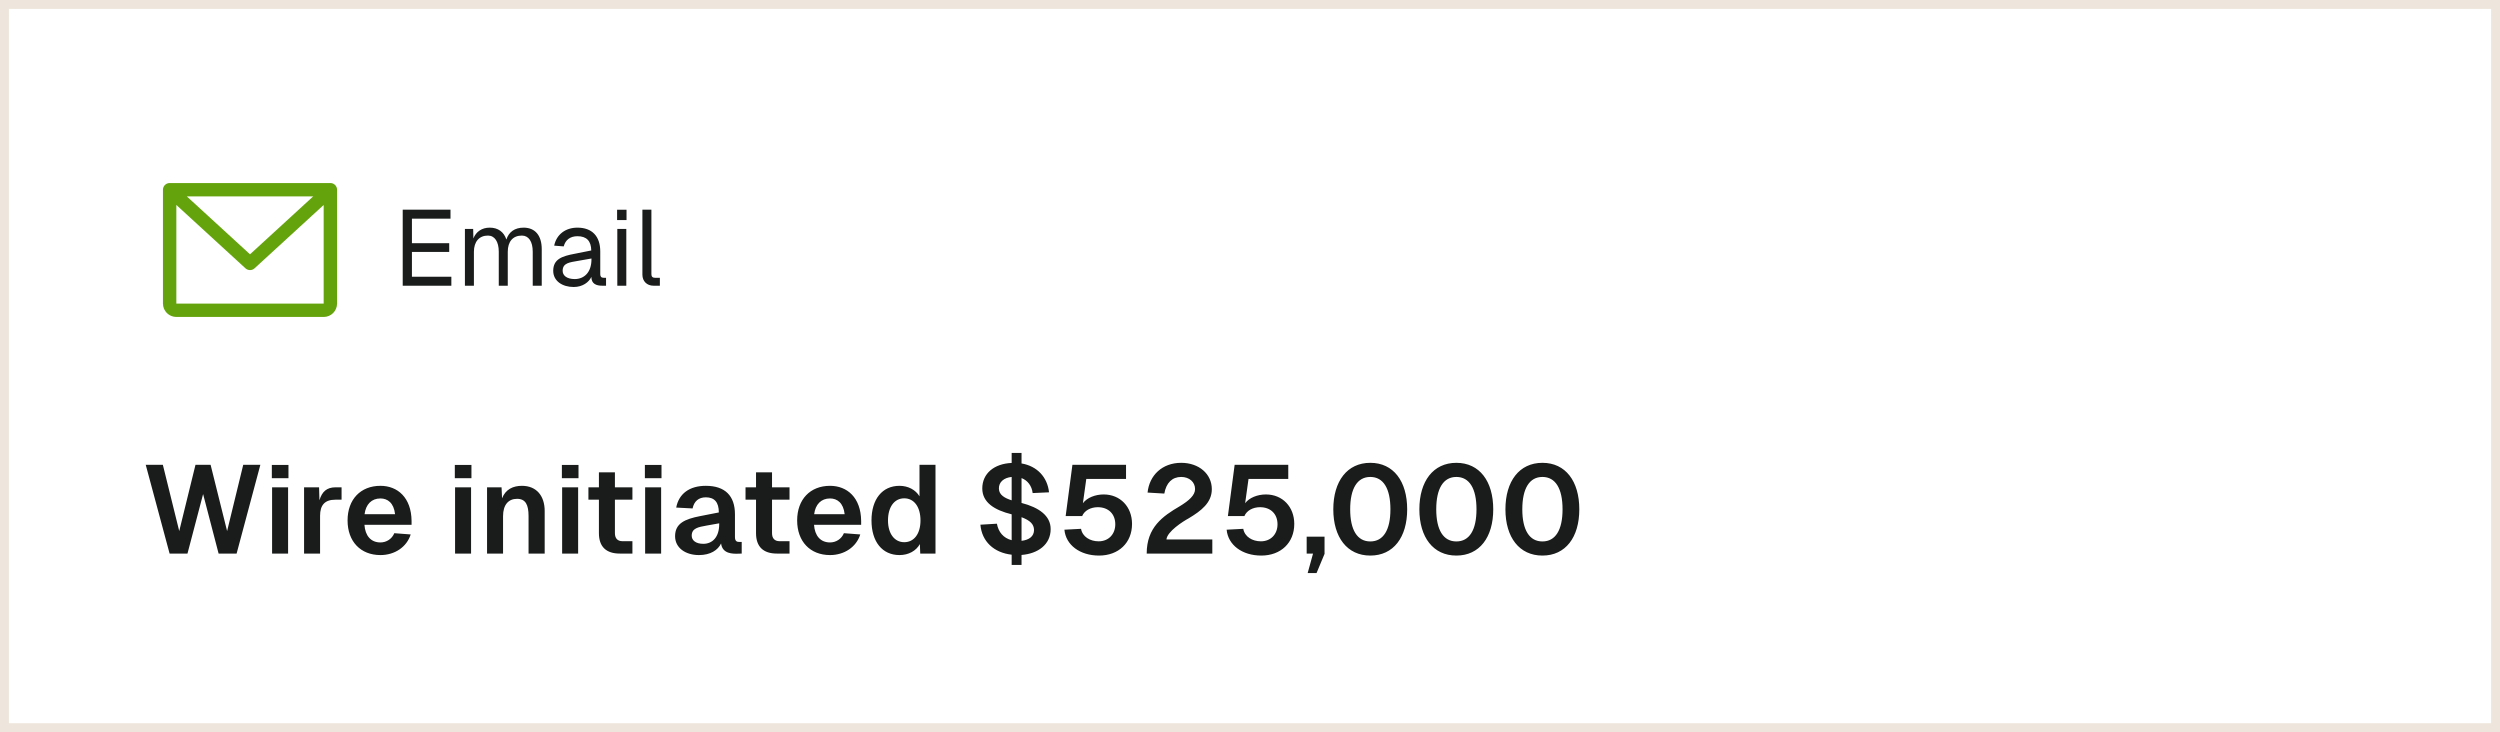 <svg width="280" height="82" viewBox="0 0 280 82" fill="none" xmlns="http://www.w3.org/2000/svg">
<rect x="0" y="0" width="280" height="82" fill="#333333" stroke="none"/>
<rect x="0.5" y="0.5" width="279" height="81" fill="white"/>
<rect x="0.5" y="0.5" width="279" height="81" stroke="#EEE6DD"/>
<path d="M37 20.5H19C18.801 20.5 18.61 20.579 18.47 20.72C18.329 20.861 18.25 21.051 18.25 21.25V34C18.25 34.398 18.408 34.78 18.689 35.061C18.971 35.342 19.352 35.5 19.75 35.5H36.25C36.648 35.5 37.029 35.342 37.311 35.061C37.592 34.78 37.75 34.398 37.75 34V21.25C37.75 21.051 37.671 20.861 37.53 20.72C37.39 20.579 37.199 20.5 37 20.5ZM35.072 22L28 28.483L20.928 22H35.072ZM36.25 34H19.75V22.956L27.493 30.053C27.631 30.18 27.812 30.251 28 30.251C28.188 30.251 28.369 30.18 28.507 30.053L36.25 22.956V34Z" fill="#65A30D"/>
<path d="M45.104 23.48H50.456V24.488H46.136V27.236H50.312V28.22H46.136V30.992H50.552V32H45.104V23.48ZM52.071 25.64H52.995L53.019 26.708C53.319 25.94 53.978 25.496 54.855 25.496C55.779 25.496 56.438 25.976 56.715 26.828C56.99 25.976 57.651 25.496 58.647 25.496C59.931 25.496 60.675 26.372 60.675 27.908V32H59.666V28.196C59.666 27.044 59.211 26.384 58.443 26.384C57.447 26.384 56.87 27.056 56.87 28.196V32H55.862V28.196C55.862 27.068 55.407 26.384 54.651 26.384C53.666 26.384 53.078 27.068 53.078 28.196V32H52.071V25.64ZM62.069 27.512C62.321 26.276 63.317 25.496 64.673 25.496C66.305 25.496 67.229 26.456 67.229 28.16V30.716C67.229 30.98 67.349 31.112 67.613 31.112H67.877V32H67.445C66.797 32 66.233 31.796 66.233 31.016C65.957 31.604 65.261 32.144 64.253 32.144C62.981 32.144 61.961 31.472 61.961 30.332C61.961 29.024 62.945 28.688 64.361 28.424L66.221 28.052C66.209 26.984 65.693 26.456 64.673 26.456C63.869 26.456 63.329 26.864 63.137 27.596L62.069 27.512ZM63.017 30.332C63.017 30.836 63.449 31.256 64.385 31.256C65.417 31.244 66.245 30.524 66.245 29.036V28.952L64.745 29.216C63.797 29.384 63.017 29.444 63.017 30.332ZM69.139 25.64H70.147V32H69.139V25.64ZM69.115 24.644V23.492H70.171V24.644H69.115ZM71.949 23.48H72.957V30.716C72.957 30.98 73.089 31.112 73.353 31.112H73.905V32H73.197C72.453 32 71.949 31.496 71.949 30.764V23.48Z" fill="#191C1B"/>
<path d="M16.322 52.06H18.24L20.074 59.48L21.894 52.06H23.588L25.436 59.48L27.242 52.06H29.16L26.5 62H24.484L22.748 55.336L20.998 62H18.996L16.322 52.06ZM30.474 54.58H32.266V62H30.474V54.58ZM30.446 53.558V52.074H32.308V53.558H30.446ZM34.056 54.58H35.736L35.778 56.036C36.058 55.056 36.618 54.58 37.57 54.58H38.256V55.966H37.556C36.366 55.966 35.848 56.582 35.848 57.772V62H34.056V54.58ZM38.928 58.29C38.928 55.938 40.383 54.412 42.609 54.412C44.528 54.412 46.068 55.728 46.096 58.346V58.78H40.818C40.901 60.012 41.545 60.754 42.609 60.754C43.282 60.754 43.898 60.362 44.163 59.718L45.998 59.858C45.55 61.272 44.206 62.168 42.609 62.168C40.383 62.168 38.928 60.642 38.928 58.29ZM40.831 57.59H44.248C44.108 56.316 43.407 55.826 42.609 55.826C41.615 55.826 40.971 56.484 40.831 57.59ZM50.968 54.58H52.76V62H50.968V54.58ZM50.94 53.558V52.074H52.802V53.558H50.94ZM54.55 54.58H56.174L56.23 55.812C56.622 54.804 57.462 54.412 58.456 54.412C60.108 54.412 61.004 55.56 61.004 57.226V62H59.198V57.8C59.198 56.554 58.876 55.868 57.91 55.868C56.93 55.868 56.342 56.554 56.342 57.8V62H54.55V54.58ZM62.959 54.58H64.751V62H62.959V54.58ZM62.931 53.558V52.074H64.793V53.558H62.931ZM67.079 52.9H68.871V54.58H70.831V55.966H68.871V59.718C68.871 60.292 69.165 60.614 69.711 60.614H70.831V62H69.417C67.891 62 67.079 61.23 67.079 59.718V55.966H65.903V54.58H67.079V52.9ZM72.255 54.58H74.047V62H72.255V54.58ZM72.227 53.558V52.074H74.089V53.558H72.227ZM75.735 56.848C76.029 55.294 77.219 54.412 79.053 54.412C81.195 54.412 82.315 55.518 82.315 57.604V60.152C82.315 60.572 82.497 60.698 82.777 60.698H83.071V62L82.651 62.014C82.077 62.028 80.901 62.042 80.761 60.866C80.411 61.608 79.571 62.168 78.283 62.168C76.785 62.168 75.609 61.37 75.609 60.054C75.609 58.626 76.687 58.136 78.437 57.8L80.509 57.394C80.509 56.246 80.019 55.7 79.053 55.7C78.255 55.7 77.737 56.134 77.569 56.946L75.735 56.848ZM77.471 59.998C77.471 60.502 77.905 60.908 78.773 60.908C79.781 60.908 80.551 60.166 80.551 58.71V58.612L79.137 58.864C78.199 59.032 77.471 59.158 77.471 59.998ZM84.675 52.9H86.467V54.58H88.427V55.966H86.467V59.718C86.467 60.292 86.761 60.614 87.307 60.614H88.427V62H87.013C85.487 62 84.675 61.23 84.675 59.718V55.966H83.499V54.58H84.675V52.9ZM89.281 58.29C89.281 55.938 90.737 54.412 92.963 54.412C94.881 54.412 96.421 55.728 96.449 58.346V58.78H91.171C91.255 60.012 91.899 60.754 92.963 60.754C93.635 60.754 94.251 60.362 94.517 59.718L96.351 59.858C95.903 61.272 94.559 62.168 92.963 62.168C90.737 62.168 89.281 60.642 89.281 58.29ZM91.185 57.59H94.601C94.461 56.316 93.761 55.826 92.963 55.826C91.969 55.826 91.325 56.484 91.185 57.59ZM104.775 52.06V62H103.067L103.025 60.936C102.605 61.692 101.765 62.168 100.743 62.168C98.811 62.168 97.607 60.67 97.607 58.29C97.607 55.91 98.811 54.412 100.743 54.412C101.709 54.412 102.549 54.86 102.983 55.588V52.06H104.775ZM99.455 58.29C99.455 59.774 100.183 60.726 101.275 60.726C102.381 60.726 103.095 59.774 103.095 58.29C103.095 56.778 102.381 55.812 101.275 55.812C100.169 55.812 99.455 56.778 99.455 58.29ZM111.654 58.654C111.822 59.592 112.382 60.264 113.306 60.502V57.604C111.374 57.128 110.016 56.274 110.016 54.706C110.016 53.026 111.346 51.934 113.306 51.85V50.73H114.412V51.906C116.162 52.2 117.31 53.446 117.492 55.14L115.658 55.224C115.56 54.412 115.098 53.81 114.412 53.544V56.33C116.358 56.834 117.674 57.758 117.674 59.256C117.674 60.992 116.246 62.014 114.412 62.154V63.274H113.306V62.126C111.318 61.902 109.96 60.642 109.806 58.766L111.654 58.654ZM111.878 54.734C111.892 55.434 112.522 55.784 113.306 56.036V53.418C112.438 53.502 111.85 53.992 111.878 54.734ZM114.412 60.572C115.266 60.474 115.812 60.068 115.812 59.354C115.798 58.71 115.378 58.29 114.412 57.926V60.572ZM126.116 52.06V53.642H121.664L121.286 56.358C121.748 55.742 122.672 55.378 123.61 55.378C125.472 55.378 126.788 56.764 126.788 58.682C126.788 60.782 125.29 62.224 123.092 62.224C120.95 62.224 119.368 61.034 119.214 59.326L121.076 59.228C121.23 60.11 122.084 60.628 123.05 60.628C124.156 60.628 124.912 59.83 124.912 58.724C124.912 57.562 124.142 56.806 122.952 56.806C122.154 56.806 121.454 57.184 121.202 57.8H119.354L120.11 52.06H126.116ZM128.528 55.168C128.724 53.236 130.166 51.836 132.294 51.836C134.282 51.836 135.724 53.082 135.724 54.79C135.724 56.302 134.534 57.212 133.134 58.052C132.504 58.388 130.712 59.536 130.642 60.418H135.78V62H128.43C128.43 59.06 130.222 57.814 132.14 56.694C133.176 56.064 133.848 55.462 133.848 54.776C133.848 53.992 133.204 53.418 132.294 53.418C131.286 53.418 130.614 54.076 130.404 55.28L128.528 55.168ZM144.286 52.06V53.642H139.834L139.456 56.358C139.918 55.742 140.842 55.378 141.78 55.378C143.642 55.378 144.958 56.764 144.958 58.682C144.958 60.782 143.46 62.224 141.262 62.224C139.12 62.224 137.538 61.034 137.384 59.326L139.246 59.228C139.4 60.11 140.254 60.628 141.22 60.628C142.326 60.628 143.082 59.83 143.082 58.724C143.082 57.562 142.312 56.806 141.122 56.806C140.324 56.806 139.624 57.184 139.372 57.8H137.524L138.28 52.06H144.286ZM148.363 62L147.453 64.184H146.459L147.061 62H146.347V60.11H148.349V62H148.363ZM153.474 62.224C150.884 62.224 149.33 60.18 149.33 57.044C149.33 53.894 150.884 51.836 153.474 51.836C156.064 51.836 157.604 53.894 157.604 57.044C157.604 60.18 156.064 62.224 153.474 62.224ZM151.22 57.044C151.22 59.368 152.018 60.642 153.474 60.642C154.93 60.642 155.728 59.368 155.728 57.044C155.728 54.706 154.93 53.418 153.474 53.418C152.018 53.418 151.22 54.706 151.22 57.044ZM163.113 62.224C160.523 62.224 158.969 60.18 158.969 57.044C158.969 53.894 160.523 51.836 163.113 51.836C165.703 51.836 167.243 53.894 167.243 57.044C167.243 60.18 165.703 62.224 163.113 62.224ZM160.859 57.044C160.859 59.368 161.657 60.642 163.113 60.642C164.569 60.642 165.367 59.368 165.367 57.044C165.367 54.706 164.569 53.418 163.113 53.418C161.657 53.418 160.859 54.706 160.859 57.044ZM172.752 62.224C170.162 62.224 168.608 60.18 168.608 57.044C168.608 53.894 170.162 51.836 172.752 51.836C175.342 51.836 176.882 53.894 176.882 57.044C176.882 60.18 175.342 62.224 172.752 62.224ZM170.498 57.044C170.498 59.368 171.296 60.642 172.752 60.642C174.208 60.642 175.006 59.368 175.006 57.044C175.006 54.706 174.208 53.418 172.752 53.418C171.296 53.418 170.498 54.706 170.498 57.044Z" fill="#191C1B"/>
</svg>
